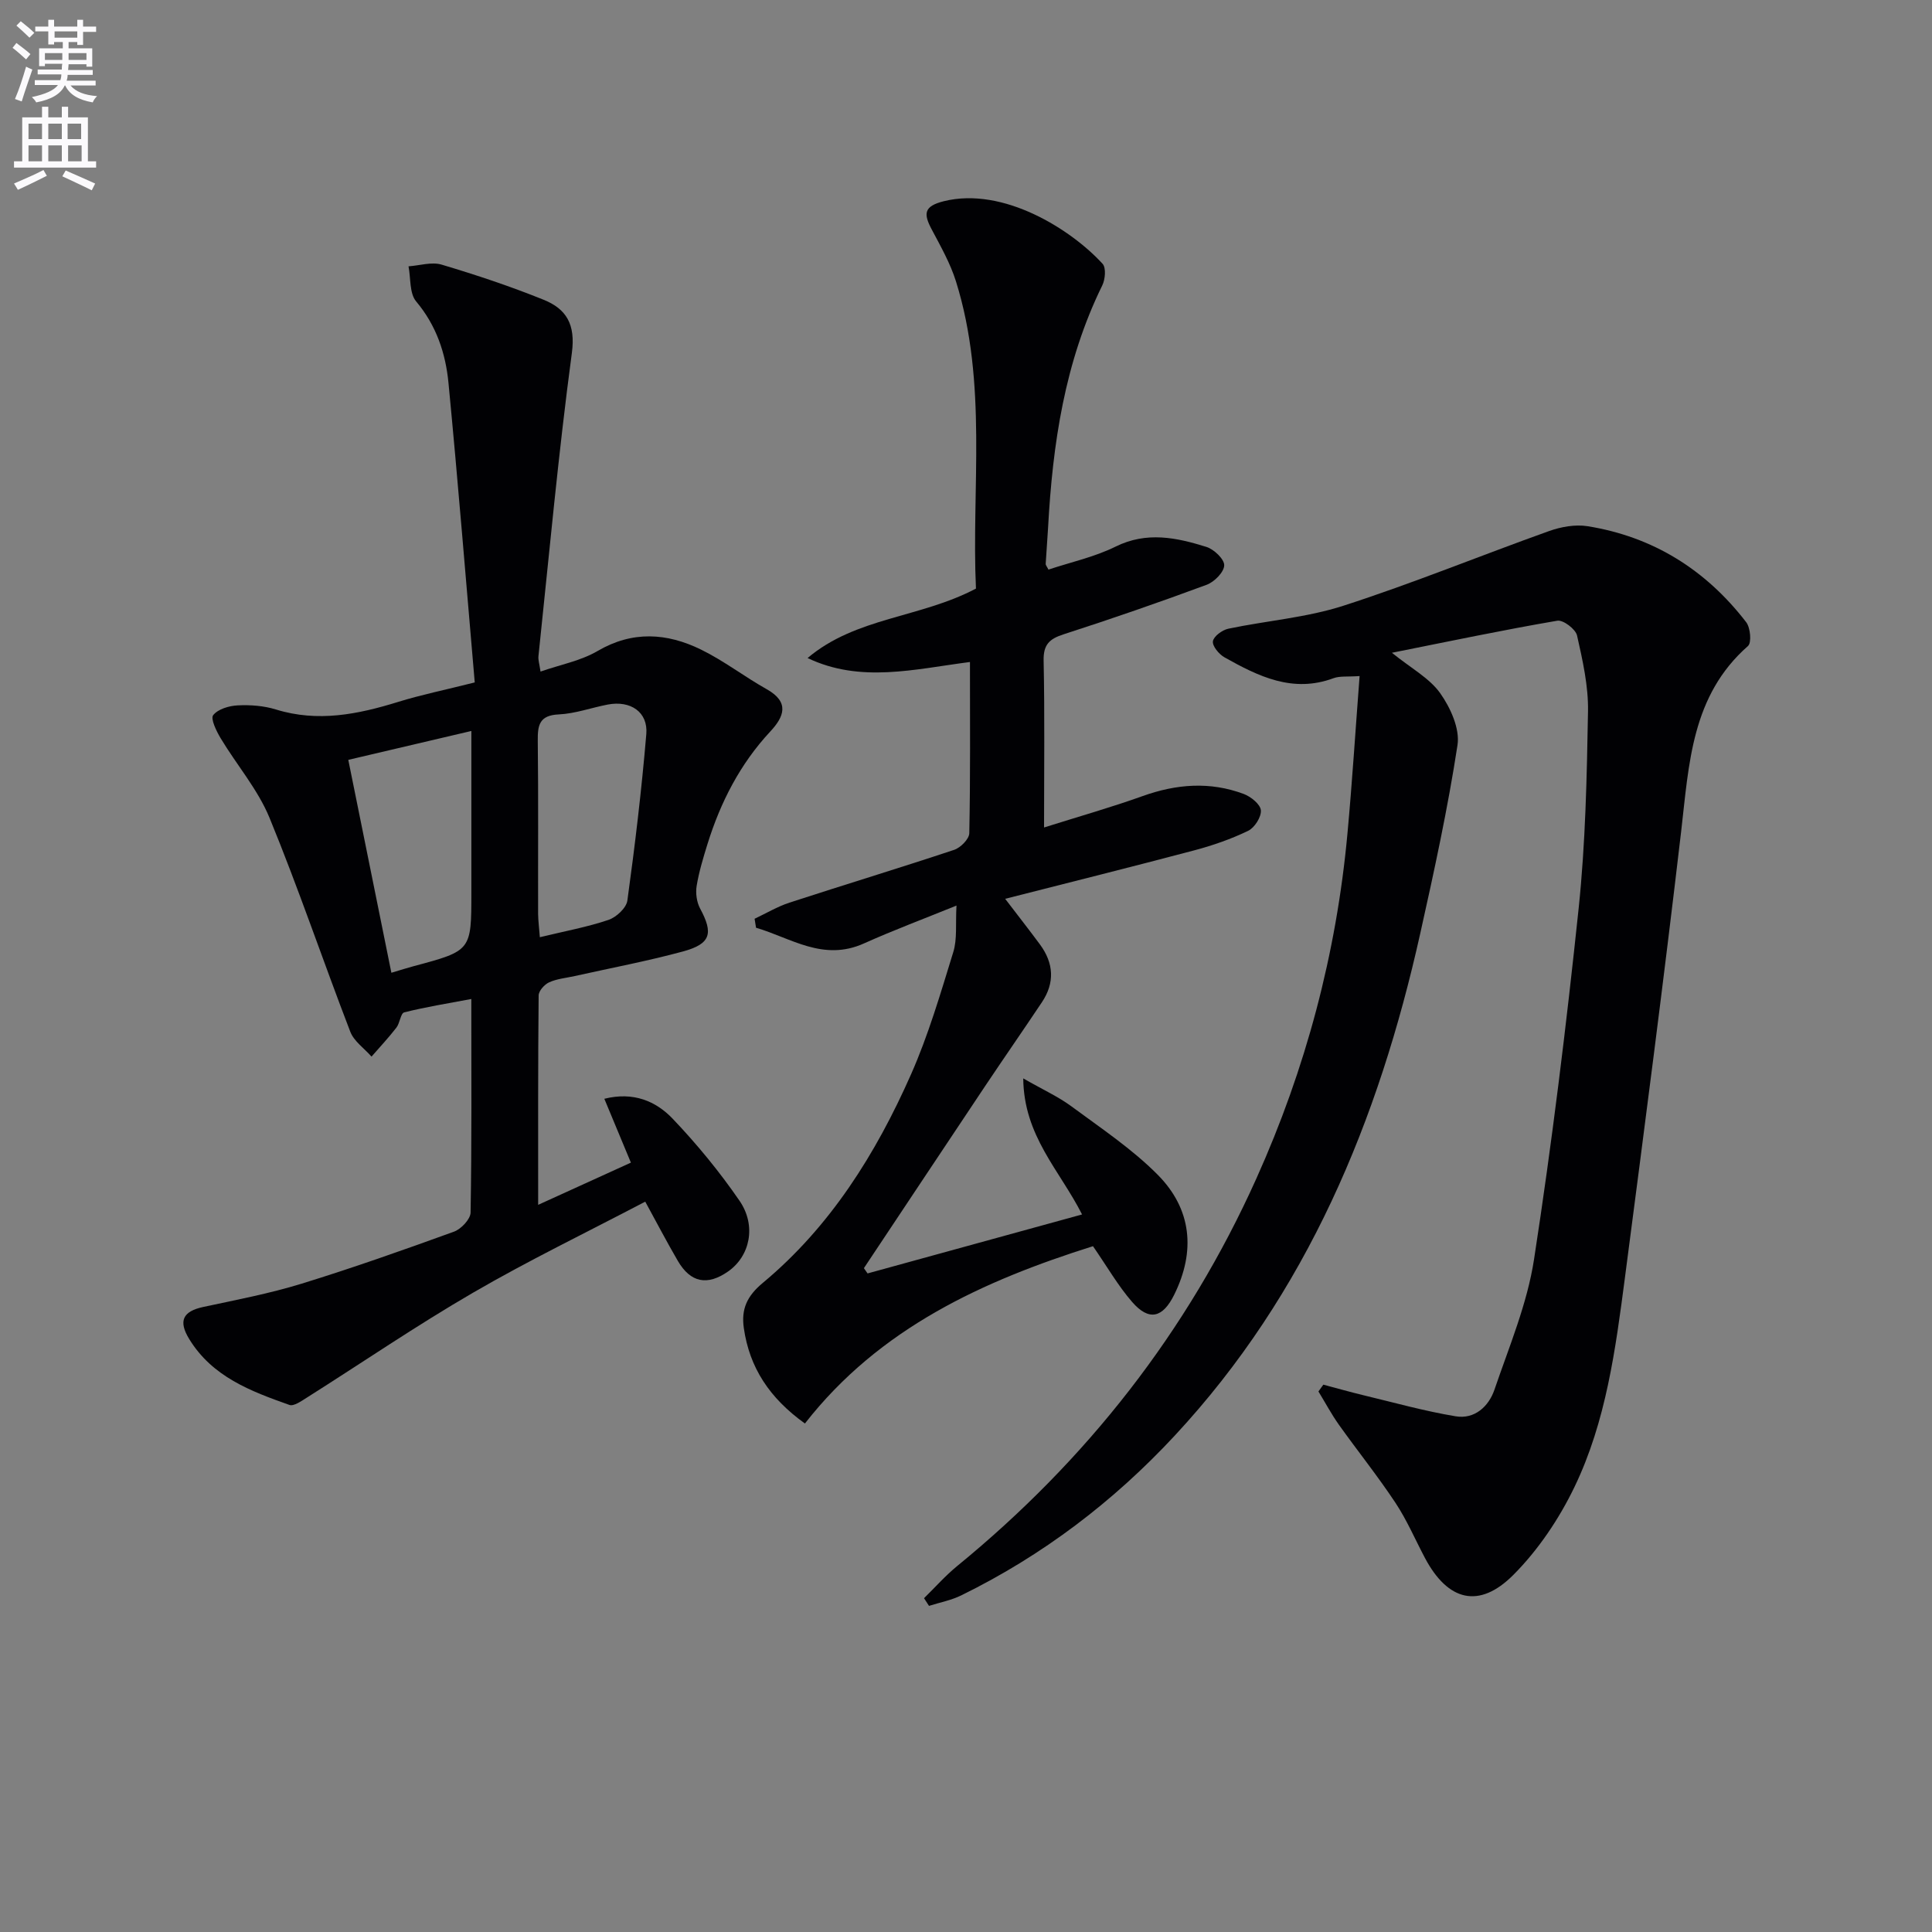 <svg enable-background="new 0 0 400 400" viewBox="0 0 400 400" xmlns="http://www.w3.org/2000/svg"><rect x="0" y="0" width="400" height="400" fill="#808080" stroke="none"/><path d="m2.6 9.9.8-1c.9.7 1.9 1.4 2.9 2.3l-.9 1.1c-1.1-1-2-1.8-2.8-2.4zm.5 10.6c.9-2.1 1.6-4.3 2.3-6.7.4.2.8.4 1.3.6-.7 2.1-1.5 4.3-2.2 6.6zm.3-15.2.9-.9c1 .8 2 1.6 2.8 2.4l-1 1c-.9-.9-1.8-1.7-2.7-2.5zm12.6-1.2h1.2v1.4h2.7v1.1h-2.7v2.7h-1.2v-.6h-1.8v1.3h4.9v3.8h-1.2v-.5h-3.7c0 .4-.1.9-.1 1.2h5.1v1h-5.2c0 .5-.1.9-.2 1.2h6v1h-5.2c1.1 1.3 2.9 2 5.5 2.2-.4.4-.7.8-.9 1.3-2.9-.5-4.8-1.6-5.7-3.5h-.1c-.8 1.7-2.7 2.9-5.9 3.5-.2-.4-.6-.8-.9-1.1 2.8-.6 4.6-1.4 5.4-2.5h-4.8v-1h5.3c.1-.3.2-.7.2-1.2h-4.9v-1h5c0-.4 0-.8.1-1.2h-3.6v.5h-1.2v-3.7h4.9v-1.3h-1.8v.5h-1.2v-2.7h-2.7v-1h2.7v-1.4h1.2v1.4h4.8zm-6.7 8.3h3.6c0-.4 0-.9 0-1.4h-3.6zm1.9-4.6h4.8v-1.3h-4.7v1.3zm6.7 3.2h-3.7v1.4h3.7z" fill="#fbfafc"/><path d="m8.7 22.1h1.3v2.2h2.8v-2.2h1.3v2.2h4.1v9.1h1.7v1.3h-17v-1.3h1.7v-9.1h4.1zm.3 13.1.7 1.2c-1.8.9-3.8 1.9-6 2.9-.2-.4-.5-.8-.8-1.3 2.3-1 4.4-1.9 6.1-2.8zm-3.1-6.4h2.8v-3.2h-2.8zm0 4.6h2.8v-3.3h-2.8zm4.1-4.6h2.8v-3.2h-2.8zm0 4.6h2.8v-3.3h-2.8zm3.6 1.9c2.1.9 4.1 1.8 6.1 2.7l-.7 1.4c-2.2-1.1-4.2-2-6.1-2.9zm3.2-9.7h-2.8v3.2h2.8zm-2.7 7.8h2.8v-3.3h-2.8z" fill="#fbfafc"/><g fill="#010104"><path d="m288.18 135.15c4.01 3.24 7.78 5.25 9.99 8.36 2.13 3 4.11 7.37 3.59 10.75-2 13.08-4.82 26.05-7.71 38.99-8.63 38.73-23.42 74.51-50.87 104.02-12.69 13.65-27.36 24.79-44.13 33.02-2.09 1.03-4.47 1.48-6.71 2.19-.34-.53-.69-1.06-1.03-1.59 2.27-2.22 4.39-4.63 6.84-6.64 26.86-21.96 47.72-48.55 61.96-80.23 10.23-22.74 16.57-46.55 18.86-71.38.99-10.71 1.66-21.44 2.52-32.67-2.51.18-4.08-.04-5.39.44-8.44 3.14-15.58-.38-22.59-4.32-1.14-.64-2.53-2.33-2.39-3.32.15-1.02 1.92-2.33 3.18-2.6 7.95-1.67 16.2-2.29 23.87-4.77 14.35-4.63 28.34-10.37 42.55-15.45 2.47-.88 5.4-1.41 7.94-1.01 13.58 2.17 24.52 9.03 32.87 19.88.88 1.14 1.15 4.25.37 4.93-11.72 10.3-12.2 24.39-13.83 38.34-3.6 30.83-7.62 61.61-11.64 92.39-1.94 14.82-3.9 29.78-10.45 43.38-3.18 6.6-7.5 13.03-12.65 18.2-7.11 7.13-13.58 5.41-18.31-3.5-2.02-3.81-3.73-7.83-6.1-11.41-3.67-5.54-7.84-10.74-11.7-16.15-1.56-2.2-2.84-4.6-4.25-6.91.34-.47.67-.94 1.01-1.41 2.73.72 5.45 1.5 8.19 2.16 6.39 1.53 12.75 3.32 19.22 4.39 3.91.65 6.83-2.03 8.02-5.51 3.04-8.91 6.79-17.8 8.2-27.01 3.71-24.11 6.68-48.35 9.23-72.62 1.42-13.53 1.7-27.21 1.94-40.83.09-5.23-1.11-10.54-2.27-15.69-.3-1.32-2.88-3.27-4.08-3.06-11.22 1.92-22.38 4.27-34.25 6.64z"/><path d="m98.29 141.29c-1.82-21-3.46-41.53-5.44-62.03-.59-6.13-2.51-11.88-6.69-16.85-1.41-1.68-1.1-4.81-1.58-7.27 2.3-.16 4.79-.97 6.86-.35 7.14 2.13 14.23 4.49 21.13 7.28 4.67 1.89 6.62 5.06 5.83 10.99-2.8 20.87-4.71 41.86-6.92 62.8-.08.78.2 1.59.43 3.18 4.18-1.45 8.35-2.23 11.8-4.25 7.25-4.25 14.38-3.75 21.43-.3 4.74 2.32 8.99 5.62 13.61 8.21 4.77 2.68 3.59 5.68.73 8.75-6.26 6.72-10.31 14.64-13.01 23.32-.88 2.85-1.76 5.74-2.24 8.67-.24 1.48.01 3.32.71 4.64 2.8 5.19 2.24 7.35-3.61 8.93-7.36 1.99-14.88 3.41-22.33 5.07-1.78.4-3.68.56-5.31 1.3-.97.44-2.17 1.78-2.17 2.72-.14 14.12-.1 28.24-.1 43.35 6.82-3.1 12.9-5.87 19.2-8.74-1.89-4.53-3.64-8.76-5.5-13.22 6.03-1.51 10.7.5 14.17 4.15 5.02 5.27 9.69 10.96 13.81 16.95 3.58 5.2 2.16 11.5-2.35 14.65-4.31 3.01-7.78 2.33-10.42-2.2-2.24-3.84-4.3-7.79-6.74-12.25-12.2 6.4-24.15 12.17-35.6 18.82-11.77 6.83-23.03 14.53-34.55 21.81-1.08.68-2.62 1.77-3.51 1.46-8.02-2.84-15.99-5.83-20.77-13.67-2.27-3.72-1.32-5.71 2.93-6.62 6.81-1.46 13.69-2.77 20.33-4.81 10.64-3.28 21.13-6.99 31.58-10.78 1.48-.54 3.4-2.58 3.43-3.95.25-14.47.15-28.95.15-44.22-4.97.94-9.48 1.66-13.89 2.77-.75.19-.89 2.22-1.62 3.16-1.61 2.08-3.42 4.01-5.15 6-1.5-1.71-3.64-3.17-4.4-5.16-5.67-14.72-10.72-29.68-16.71-44.26-2.42-5.89-6.8-10.96-10.13-16.5-.88-1.47-2.13-4.04-1.54-4.78 1-1.26 3.3-1.94 5.1-2.02 2.62-.13 5.39.08 7.88.85 8.69 2.69 16.98 1.01 25.32-1.57 4.71-1.46 9.58-2.45 15.85-4.03zm-26.18 16.03c3.07 15.19 5.97 29.5 8.92 44.08 2.08-.62 3.33-1.02 4.6-1.36 11.96-3.2 11.96-3.2 11.96-15.24 0-10.93 0-21.85 0-33.46-8.84 2.07-16.98 3.98-25.48 5.98zm39.66 36.72c5.28-1.28 9.86-2.11 14.22-3.59 1.62-.55 3.69-2.47 3.9-4 1.58-11.45 2.95-22.94 3.92-34.46.39-4.57-3.27-7.02-7.98-6.12-3.39.65-6.73 1.88-10.13 2.04-4.02.18-4.4 2.2-4.36 5.47.14 11.95.04 23.91.07 35.86.02 1.44.22 2.87.36 4.8z"/><path d="m198.03 187.49c-6.95 2.82-13.13 5.13-19.14 7.83-8.46 3.81-15.11-1.12-22.36-3.24-.1-.62-.2-1.24-.3-1.86 2.4-1.13 4.72-2.52 7.22-3.34 11.35-3.7 22.78-7.16 34.1-10.93 1.32-.44 3.1-2.23 3.13-3.43.24-11.63.14-23.27.14-35.46-11.49 1.48-22.66 4.41-33.62-.82 10.03-8.48 23.26-8.26 34.86-14.38-.95-20.74 2.47-42.47-4.14-63.61-1.17-3.74-3.17-7.26-5.02-10.75-1.7-3.21-1.71-4.8 2.54-5.85 12.32-3.04 26.38 5.89 32.84 12.97.75.82.55 3.21-.06 4.46-7.79 15.85-10.29 32.85-11.23 50.22-.14 2.48-.35 4.96-.49 7.43-.02.28.26.57.57 1.2 4.62-1.54 9.53-2.6 13.9-4.76 6.45-3.19 12.62-1.87 18.8.06 1.57.49 3.73 2.54 3.69 3.82-.04 1.41-2.04 3.43-3.63 4.02-9.79 3.63-19.66 7.04-29.6 10.25-2.95.95-4.23 2.11-4.16 5.46.24 11.13.09 22.26.09 34.54 7.3-2.3 13.94-4.18 20.41-6.5 7-2.51 13.95-3.05 20.93-.44 1.47.55 3.44 2.13 3.55 3.38.12 1.37-1.3 3.61-2.63 4.25-3.54 1.71-7.33 3.03-11.14 4.04-12.95 3.43-25.95 6.67-39.17 10.04 2.64 3.46 4.97 6.43 7.21 9.46 2.85 3.87 3.1 7.92.39 11.96-3.88 5.81-7.86 11.54-11.74 17.34-8.39 12.56-16.74 25.14-25.11 37.71.25.36.51.72.76 1.09 14.74-4.05 29.49-8.11 44.41-12.21-4.66-9.2-12.06-16.22-12.18-28.17 4.17 2.39 7.29 3.8 9.98 5.79 6.12 4.53 12.56 8.81 17.88 14.18 7 7.07 7.87 15.77 3.4 24.81-2.39 4.84-5.23 5.52-8.72 1.5-2.91-3.35-5.16-7.29-8.1-11.54-22.61 7.13-44.14 16.85-59.64 36.71-7.38-5.3-11.48-11.6-12.65-19.76-.56-3.91.63-6.61 3.94-9.36 13.97-11.63 23.41-26.74 30.67-43.15 3.6-8.14 6.12-16.78 8.75-25.31.85-2.72.45-5.82.67-9.65z"/></g></svg>